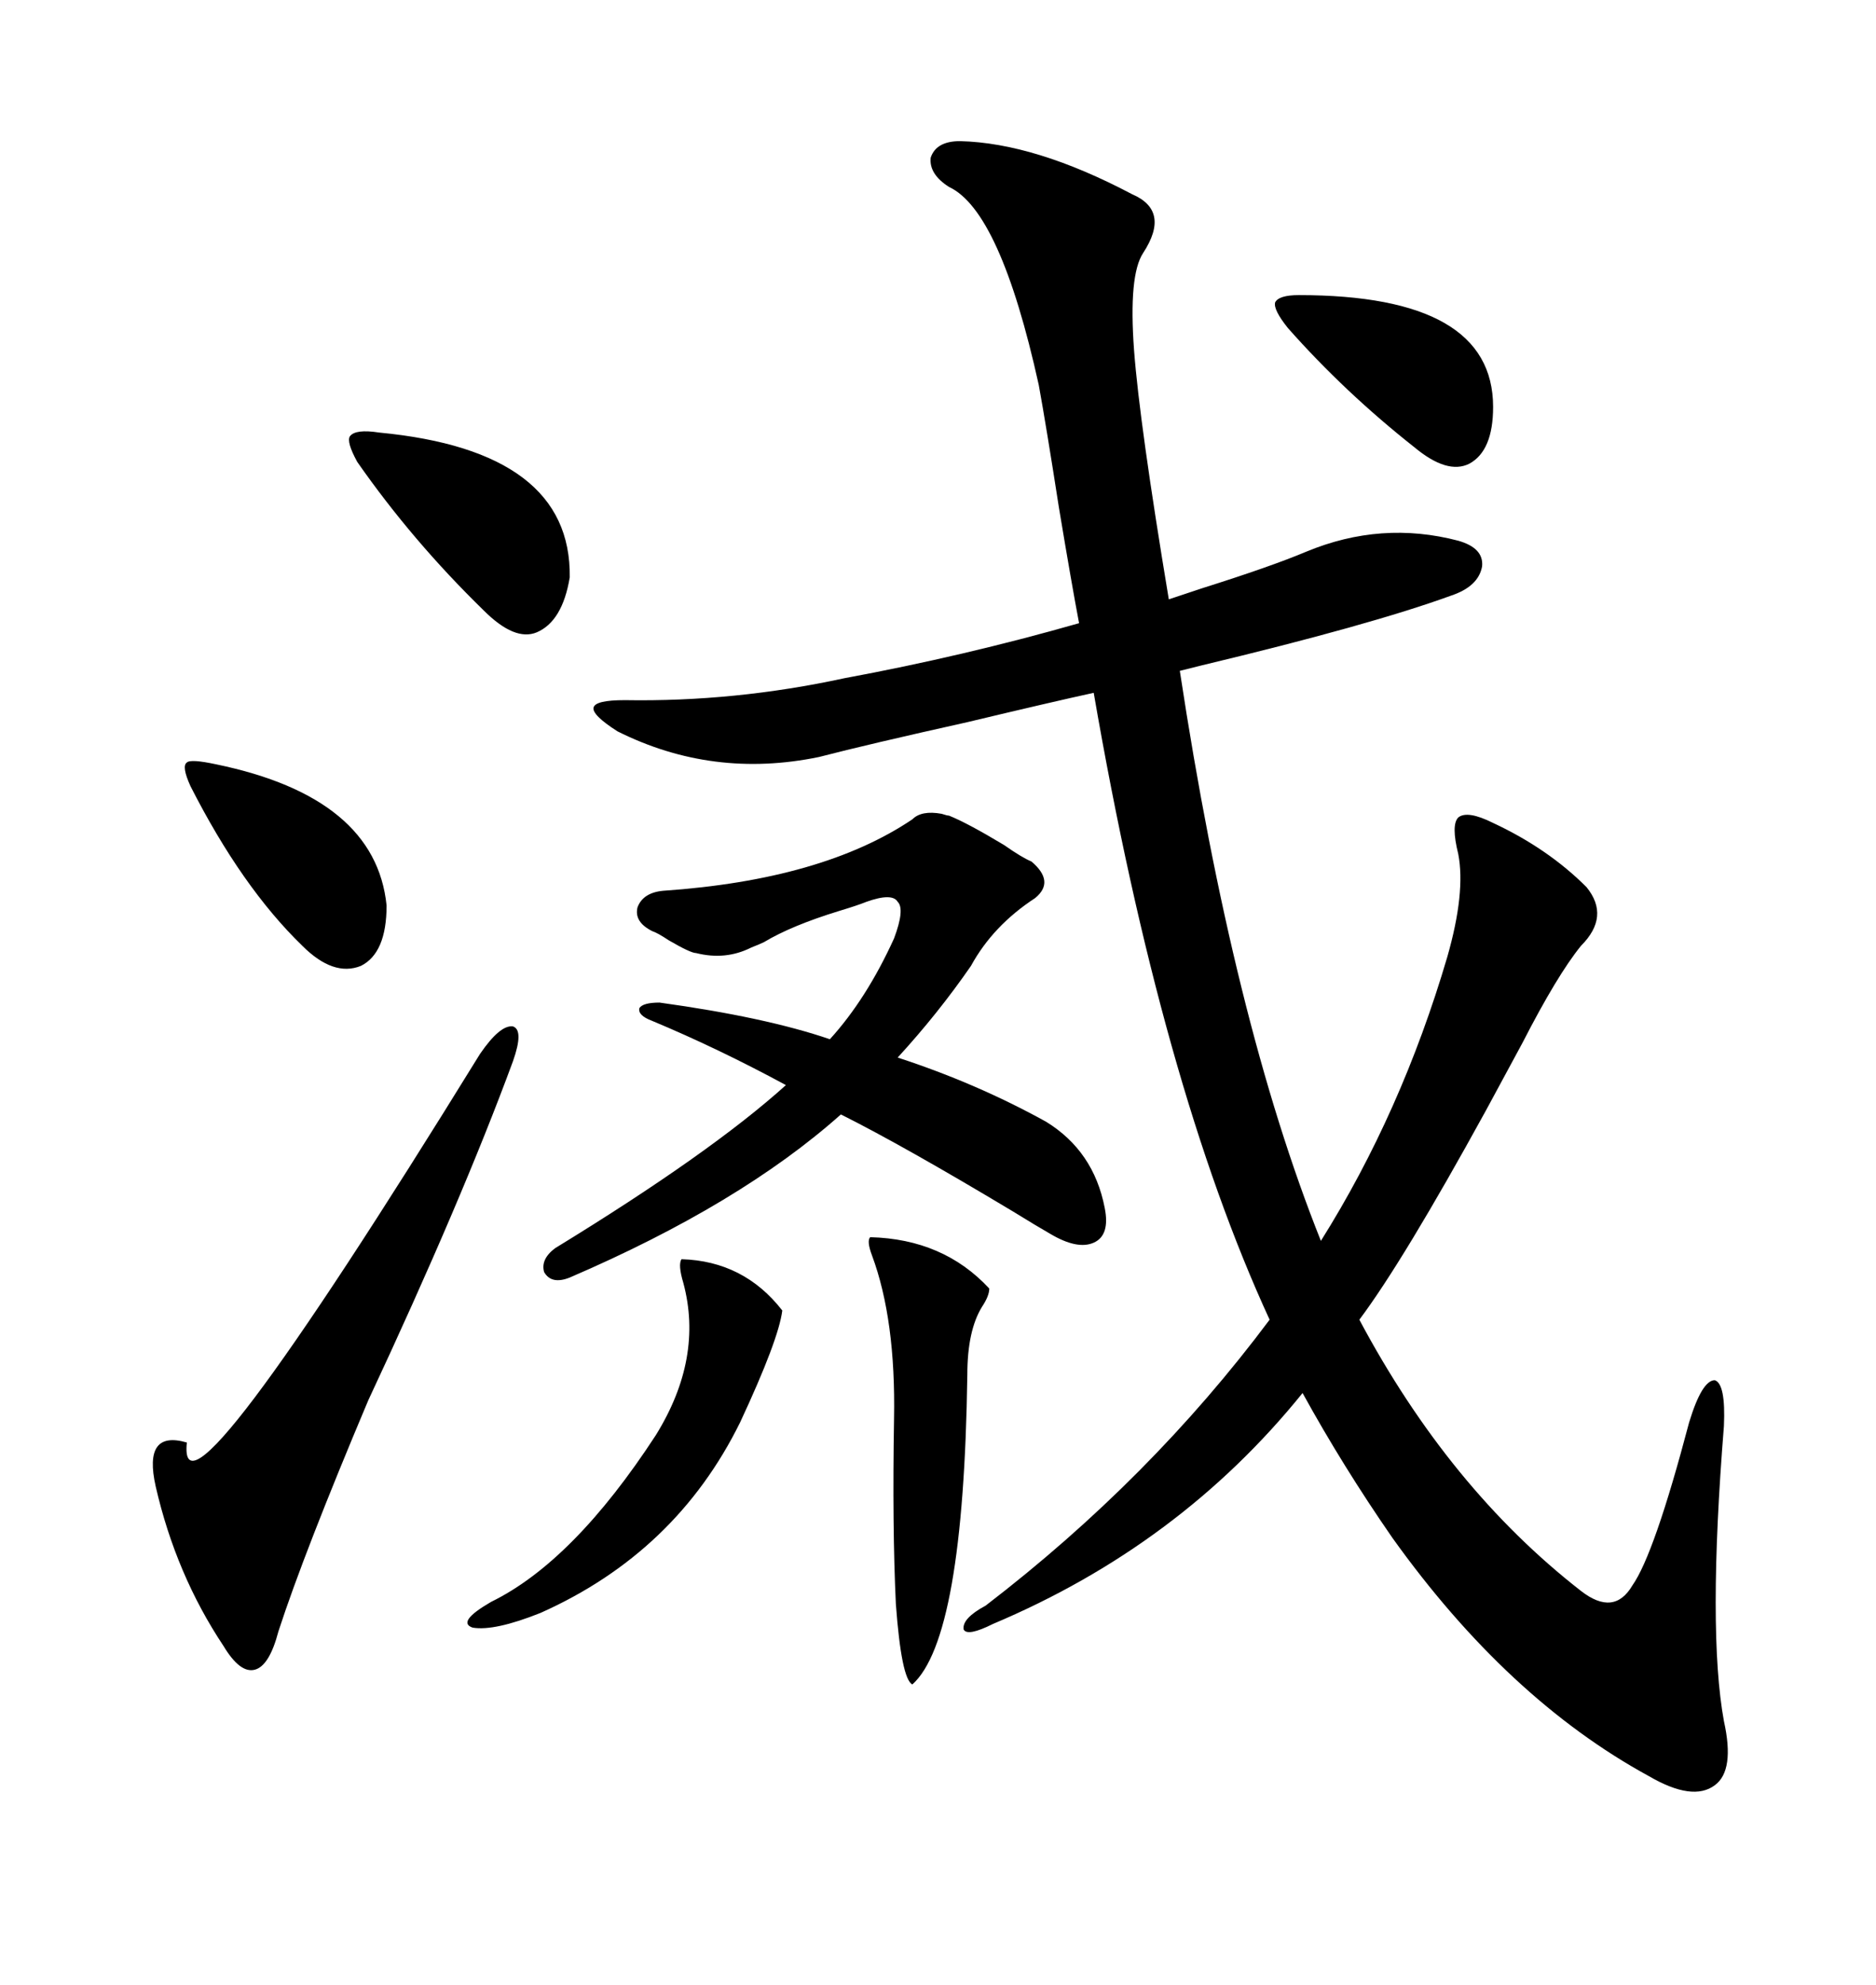 <svg xmlns="http://www.w3.org/2000/svg" xmlns:xlink="http://www.w3.org/1999/xlink" width="300" height="317.285"><path d="M99.90 111.91L99.90 111.91Q117.48 112.21 135.06 108.40L135.06 108.40Q154.10 104.88 172.56 99.61L172.56 99.61Q171.39 93.46 169.34 81.15L169.34 81.15Q167.29 67.97 166.11 61.52L166.11 61.52Q159.96 33.69 151.76 29.88L151.76 29.88Q148.54 27.83 148.83 25.20L148.83 25.20Q149.71 22.56 153.52 22.56L153.52 22.56Q165.53 22.85 181.05 31.05L181.05 31.05Q187.21 33.69 182.81 40.43L182.81 40.43Q180.47 43.95 181.35 55.96L181.35 55.96Q182.23 67.68 186.91 95.80L186.91 95.80Q188.67 95.21 192.19 94.04L192.19 94.04Q203.32 90.53 208.89 88.18L208.89 88.18Q220.90 83.20 233.20 86.43L233.20 86.43Q237.30 87.60 237.01 90.53L237.01 90.53Q236.43 93.75 232.03 95.21L232.03 95.21Q219.14 99.90 192.19 106.35L192.19 106.35Q189.84 106.93 188.67 107.23L188.67 107.23Q197.17 163.18 211.23 198.34L211.23 198.34Q224.12 177.83 231.45 152.93L231.45 152.93Q234.38 142.68 233.20 136.52L233.20 136.52Q232.03 131.84 233.20 130.66L233.20 130.66Q234.67 129.49 238.77 131.54L238.77 131.54Q247.56 135.64 253.71 141.80L253.71 141.80Q257.52 146.48 252.83 151.17L252.83 151.17Q249.02 155.86 243.46 166.70L243.46 166.70Q241.41 170.51 237.60 177.54L237.60 177.54Q224.41 201.56 217.38 210.94L217.38 210.94Q231.74 237.89 252.83 254.30L252.83 254.30Q258.11 258.40 261.04 253.42L261.04 253.42Q264.55 248.44 270.12 227.34L270.12 227.34Q272.17 220.61 274.22 220.61L274.22 220.61Q275.98 221.19 275.68 227.93L275.68 227.93Q273.05 260.74 275.68 275.10L275.68 275.10Q277.44 283.01 274.22 285.35L274.22 285.35Q270.70 287.99 263.67 283.89L263.67 283.89Q241.11 271.58 222.66 245.80L222.66 245.80Q214.75 234.38 208.30 222.66L208.30 222.66Q188.67 246.97 158.79 259.57L158.79 259.57Q154.69 261.62 154.10 260.45L154.10 260.45Q153.81 258.69 157.62 256.64L157.62 256.64Q183.98 236.43 203.03 210.94L203.03 210.94Q185.74 173.44 174.90 110.74L174.90 110.74Q168.16 112.21 154.69 115.43L154.69 115.43Q138.87 118.95 130.96 121.00L130.96 121.00Q113.96 124.51 98.73 116.89L98.73 116.89Q94.63 114.26 94.92 113.09L94.92 113.09Q95.21 111.91 99.90 111.91ZM176.66 193.07L176.66 193.07Q177.54 197.46 174.90 198.63L174.90 198.63Q172.27 199.80 167.87 197.17L167.87 197.17Q165.82 196.00 162.01 193.65L162.01 193.65Q144.43 183.11 134.47 178.13L134.47 178.13Q118.36 192.48 91.11 204.20L91.11 204.20Q88.18 205.37 87.01 203.32L87.01 203.32Q86.43 201.27 88.77 199.51L88.77 199.51Q113.67 184.28 125.68 173.44L125.68 173.44Q114.84 167.58 104.30 163.18L104.30 163.18Q101.95 162.30 102.25 161.13L102.25 161.13Q102.83 160.25 105.47 160.25L105.47 160.25Q122.46 162.60 132.71 166.11L132.71 166.11Q138.57 159.67 142.97 150L142.97 150Q144.73 145.31 143.55 144.14L143.55 144.14Q142.68 142.68 138.57 144.14L138.57 144.14Q137.11 144.73 134.18 145.61L134.18 145.61Q126.56 147.95 122.17 150.59L122.17 150.59Q121.58 150.88 120.12 151.46L120.12 151.46Q116.02 153.52 111.33 152.34L111.33 152.34Q110.45 152.34 106.93 150.29L106.93 150.29Q105.18 149.12 104.30 148.83L104.30 148.83Q101.37 147.36 101.95 145.02L101.95 145.02Q102.83 142.68 106.05 142.38L106.05 142.38Q131.54 140.63 145.90 130.96L145.90 130.96Q147.36 129.49 150.59 130.08L150.59 130.08Q151.46 130.37 151.76 130.37L151.76 130.37Q154.69 131.54 160.55 135.06L160.55 135.06Q163.48 137.11 164.94 137.70L164.94 137.70Q168.75 140.92 165.53 143.55L165.53 143.55Q158.79 147.95 155.27 154.39L155.27 154.39Q150 162.01 143.55 169.04L143.55 169.04Q156.15 173.14 167.29 179.30L167.29 179.30Q174.90 183.98 176.66 193.07ZM82.03 169.63L82.03 169.63Q73.83 191.89 58.89 223.83L58.89 223.83Q48.63 248.14 44.53 260.74L44.53 260.74Q43.07 266.31 40.72 266.89L40.72 266.89Q38.38 267.48 35.74 263.09L35.74 263.09Q28.13 251.66 24.90 237.60L24.90 237.60Q22.85 228.52 29.88 230.57L29.88 230.57Q28.13 247.27 76.76 168.46L76.76 168.46Q79.98 163.77 82.03 164.06L82.03 164.06Q83.79 164.65 82.03 169.63ZM139.16 197.75L139.16 197.75Q150.88 198.05 158.20 205.96L158.20 205.96Q158.20 207.13 157.03 208.89L157.03 208.89Q154.69 212.70 154.69 219.73L154.69 219.73Q154.10 261.91 145.90 269.24L145.90 269.24Q144.14 268.36 143.26 256.35L143.26 256.35Q142.68 244.04 142.97 226.76L142.97 226.76Q143.26 210.94 139.45 200.68L139.45 200.68Q138.57 198.34 139.16 197.75ZM108.98 201.27L108.98 201.27Q118.95 201.56 125.10 209.47L125.10 209.47Q124.51 214.16 118.36 227.34L118.36 227.34Q108.11 248.14 86.43 257.81L86.43 257.81Q79.10 260.74 75.59 260.16L75.59 260.16Q72.95 259.28 78.52 256.05L78.52 256.05Q91.70 249.61 104.88 229.39L104.88 229.39Q112.50 217.09 109.28 205.08L109.28 205.08Q108.40 202.15 108.98 201.27ZM60.64 69.14L60.64 69.14Q91.41 72.07 91.11 92.29L91.11 92.29Q89.94 99.32 85.84 101.07L85.84 101.07Q82.32 102.54 77.34 97.56L77.34 97.56Q65.92 86.43 57.13 73.83L57.13 73.83Q55.37 70.61 55.96 69.73L55.96 69.73Q56.84 68.55 60.64 69.14ZM34.57 122.17L34.57 122.17Q60.06 127.44 61.82 144.73L61.82 144.73Q61.82 152.34 57.71 154.39L57.71 154.39Q53.32 156.15 48.34 151.17L48.34 151.17Q38.67 141.80 30.47 125.68L30.47 125.68Q29.00 122.46 29.88 121.88L29.88 121.88Q30.47 121.29 34.57 122.17ZM207.71 47.17L207.71 47.17Q238.77 47.17 238.77 65.04L238.77 65.04Q238.77 72.07 234.96 74.12L234.96 74.12Q231.45 75.88 226.17 71.48L226.17 71.48Q215.04 62.70 205.96 52.44L205.96 52.44Q203.61 49.51 203.91 48.34L203.91 48.34Q204.49 47.17 207.71 47.17Z"/></svg>